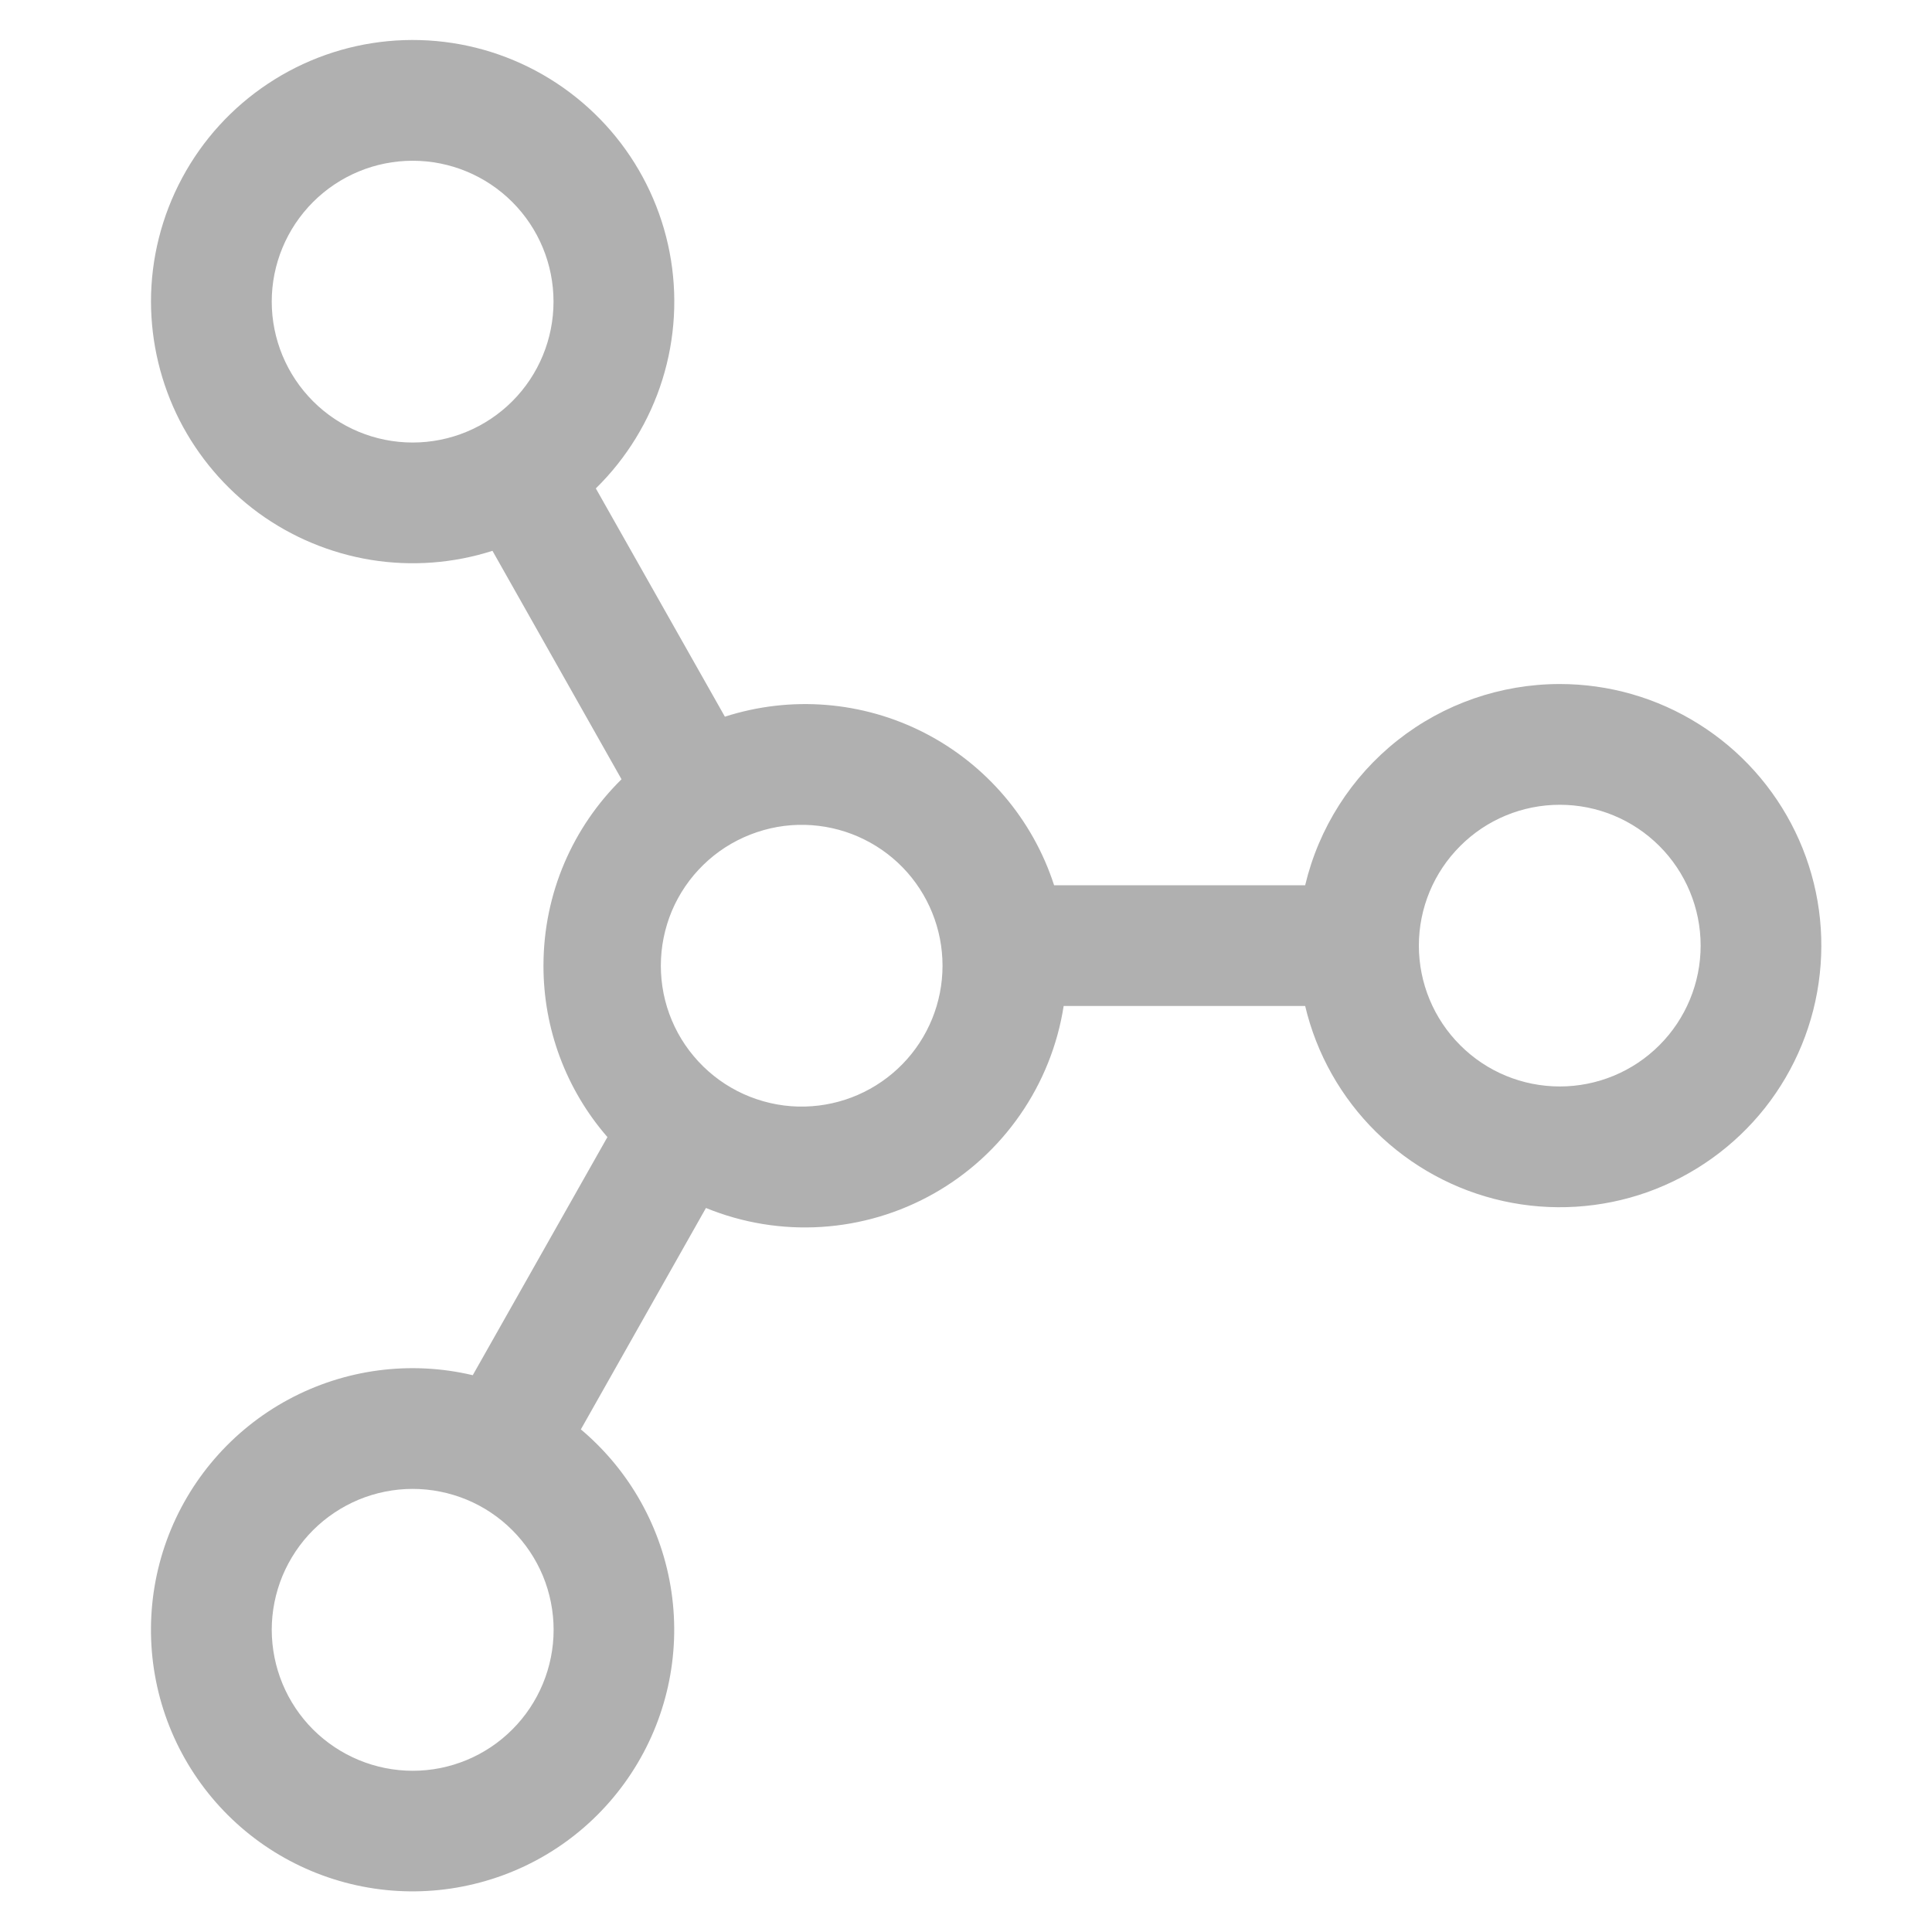 <svg width="20" height="20" viewBox="0 0 20 20" fill="none" xmlns="http://www.w3.org/2000/svg">
<path d="M16.147 7.081C16.656 7.081 17.154 7.224 17.585 7.495C18.016 7.765 18.362 8.151 18.584 8.609C18.806 9.067 18.894 9.578 18.838 10.084C18.783 10.59 18.586 11.07 18.271 11.469C17.955 11.868 17.533 12.17 17.054 12.341C16.575 12.511 16.057 12.543 15.56 12.433C15.063 12.323 14.608 12.075 14.245 11.718C13.883 11.361 13.628 10.909 13.511 10.414H11.011C10.948 10.818 10.794 11.203 10.561 11.539C10.328 11.876 10.022 12.155 9.666 12.356C9.31 12.557 8.913 12.675 8.504 12.701C8.096 12.727 7.687 12.66 7.308 12.505L6.013 14.797C6.521 15.224 6.855 15.823 6.951 16.48C7.047 17.137 6.898 17.806 6.533 18.36C6.168 18.915 5.613 19.316 4.971 19.487C4.33 19.659 3.648 19.589 3.055 19.291C2.462 18.994 1.999 18.488 1.754 17.872C1.509 17.255 1.499 16.569 1.726 15.945C1.953 15.322 2.401 14.803 2.985 14.488C3.569 14.173 4.248 14.083 4.894 14.236L6.288 11.771C5.86 11.279 5.625 10.649 5.626 9.997C5.626 9.242 5.935 8.558 6.434 8.067L5.098 5.702C4.692 5.832 4.261 5.864 3.84 5.796C3.419 5.727 3.021 5.561 2.676 5.31C2.332 5.058 2.052 4.729 1.858 4.349C1.665 3.969 1.564 3.549 1.563 3.122C1.563 2.676 1.674 2.236 1.885 1.843C2.096 1.449 2.401 1.114 2.773 0.867C3.144 0.62 3.572 0.468 4.016 0.426C4.461 0.384 4.909 0.452 5.32 0.625C5.732 0.798 6.094 1.07 6.376 1.417C6.657 1.764 6.848 2.175 6.932 2.613C7.016 3.052 6.99 3.504 6.857 3.93C6.724 4.356 6.487 4.743 6.168 5.056L7.504 7.419C8.188 7.199 8.93 7.259 9.569 7.586C10.208 7.914 10.691 8.481 10.912 9.164H13.511C13.652 8.571 13.989 8.042 14.467 7.664C14.945 7.286 15.537 7.081 16.147 7.081ZM8.334 8.539C8.14 8.534 7.947 8.569 7.766 8.64C7.585 8.711 7.42 8.817 7.281 8.953C7.141 9.089 7.031 9.251 6.955 9.43C6.88 9.61 6.841 9.802 6.841 9.997C6.841 10.191 6.879 10.383 6.955 10.563C7.03 10.742 7.141 10.904 7.28 11.04C7.419 11.176 7.584 11.283 7.765 11.354C7.946 11.425 8.139 11.46 8.333 11.455C8.714 11.446 9.076 11.288 9.342 11.016C9.608 10.744 9.757 10.378 9.757 9.997C9.757 9.617 9.609 9.251 9.343 8.978C9.077 8.706 8.715 8.548 8.334 8.539ZM4.272 1.664C3.885 1.664 3.514 1.818 3.241 2.091C2.967 2.365 2.813 2.736 2.813 3.122C2.813 3.509 2.967 3.88 3.241 4.154C3.514 4.427 3.885 4.581 4.272 4.581C4.659 4.581 5.03 4.427 5.303 4.154C5.577 3.88 5.73 3.509 5.73 3.122C5.73 2.736 5.577 2.365 5.303 2.091C5.03 1.818 4.659 1.664 4.272 1.664ZM14.688 9.789C14.688 10.176 14.842 10.547 15.116 10.82C15.389 11.094 15.76 11.247 16.147 11.247C16.534 11.247 16.904 11.094 17.178 10.82C17.451 10.547 17.605 10.176 17.605 9.789C17.605 9.402 17.451 9.031 17.178 8.758C16.904 8.484 16.534 8.331 16.147 8.331C15.76 8.331 15.389 8.484 15.116 8.758C14.842 9.031 14.688 9.402 14.688 9.789ZM2.813 16.872C2.814 17.259 2.967 17.63 3.241 17.904C3.515 18.177 3.886 18.331 4.273 18.331C4.66 18.331 5.031 18.177 5.304 17.903C5.577 17.63 5.731 17.258 5.731 16.872C5.731 16.68 5.693 16.49 5.62 16.313C5.546 16.136 5.439 15.976 5.303 15.84C5.168 15.705 5.007 15.597 4.83 15.524C4.653 15.451 4.463 15.413 4.272 15.413C4.08 15.413 3.891 15.451 3.714 15.524C3.537 15.598 3.376 15.705 3.24 15.841C3.105 15.976 2.998 16.137 2.924 16.314C2.851 16.491 2.813 16.681 2.813 16.872Z" fill="#B0B0B0"/>
</svg>
